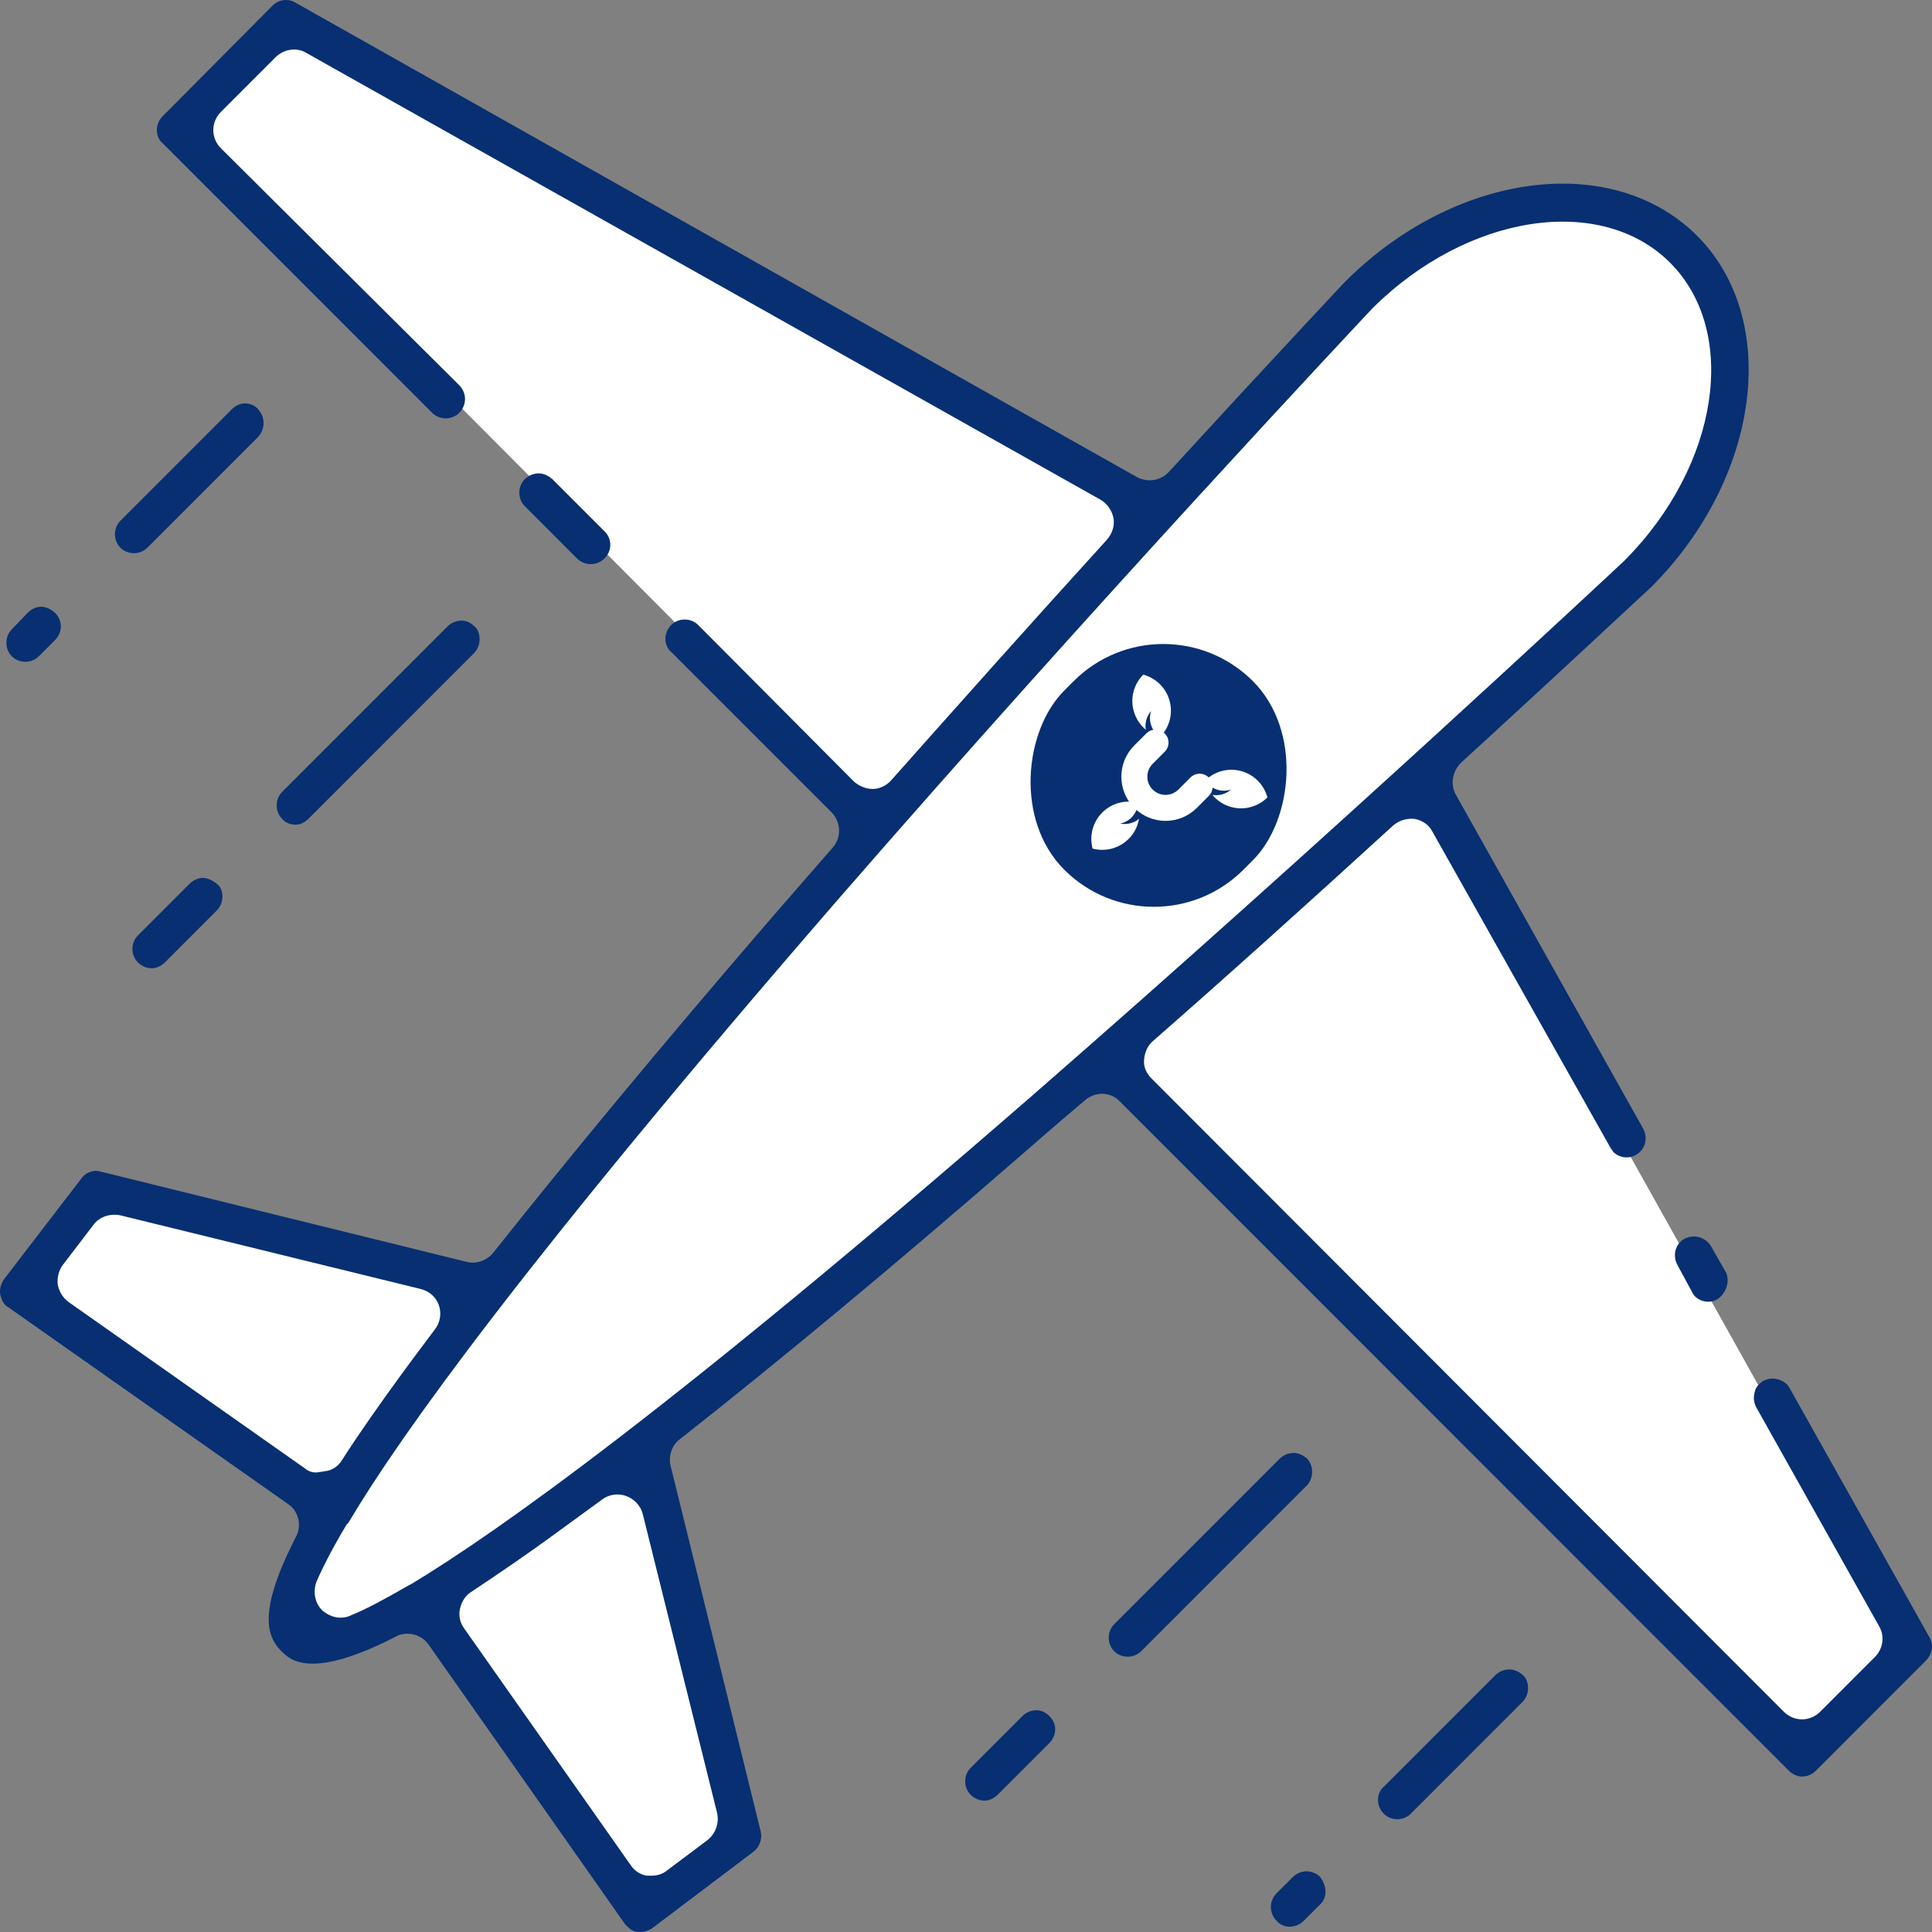 <svg width="223" height="223" viewBox="0 0 223 223" fill="none" xmlns="http://www.w3.org/2000/svg">
<rect x="0" y="0" width="223" height="223" fill="#808080" stroke="none"/>
<path d="M220 190.368L207.781 200.895L128.986 123L73.367 166.789L85.586 210.158L83.901 214.789L73.367 219L48.928 184.474L36.709 190.368L33.338 184.474L36.709 173.105L3 149.947L11.006 138.158L55.248 149.947L100.755 94.79L21.118 14.79L33.338 3L133.2 57.737C156.098 42.229 150.897 30.368 176.179 24.895C201.46 19.421 201.882 47.491 195.561 59.842L163.959 90.158L220 190.368Z" fill="white"/>
<path d="M198.239 149.956C197.398 150.461 196.305 150.293 195.632 149.62C195.464 149.451 195.38 149.283 195.296 149.115L193.614 146.002C193.025 144.908 193.362 143.562 194.455 142.973C194.791 142.805 195.128 142.721 195.548 142.721C196.305 142.721 197.062 143.142 197.482 143.815L199.248 146.927C199.669 147.937 199.248 149.283 198.239 149.956Z" fill="#072F72"/>
<path d="M69.738 64.483C68.897 65.324 67.468 65.324 66.627 64.483L60.572 58.425C59.731 57.584 59.731 56.154 60.572 55.313C60.992 54.892 61.581 54.64 62.169 54.64C62.758 54.64 63.263 54.892 63.767 55.313L69.822 61.37C70.663 62.211 70.663 63.641 69.738 64.483Z" fill="#072F72"/>
<path d="M222.712 188.991L206.565 160.22C206.313 159.715 205.808 159.378 205.219 159.21C204.631 159.042 204.042 159.126 203.537 159.378C203.033 159.715 202.612 160.135 202.528 160.724C202.36 161.313 202.444 161.902 202.696 162.407L216.909 187.729C217.582 188.907 217.329 190.337 216.404 191.263L210.097 197.572C208.92 198.75 207.069 198.75 205.892 197.572L132.895 124.465C132.307 123.877 131.97 123.119 132.054 122.278C132.139 121.437 132.475 120.68 133.064 120.175C141.81 112.519 151.145 104.107 160.816 95.273C161.489 94.684 162.414 94.432 163.255 94.516C164.18 94.684 164.937 95.189 165.357 96.03L185.877 132.458C185.961 132.626 186.129 132.794 186.213 132.962C186.886 133.635 187.979 133.804 188.82 133.299C189.914 132.71 190.25 131.364 189.661 130.27L168.048 91.74C167.375 90.562 167.628 89.048 168.637 88.038C181.42 76.345 189.914 68.353 190.502 67.848L190.586 67.764C203.201 55.145 205.556 36.889 195.884 27.214C186.129 17.456 167.964 19.811 155.265 32.514L155.181 32.598C155.097 32.682 147.108 41.179 134.914 54.471C133.989 55.481 132.475 55.733 131.214 55.06L34.081 0.293C33.24 -0.211 32.147 -0.043 31.474 0.63L18.775 13.417C18.355 13.838 18.102 14.427 18.102 15.016C18.102 15.605 18.355 16.194 18.775 16.53L49.891 47.657C50.732 48.498 52.162 48.498 53.003 47.657C53.423 47.236 53.676 46.648 53.676 46.059C53.676 45.47 53.423 44.881 53.003 44.46L25.503 17.119C24.326 15.941 24.326 14.09 25.503 12.913L31.81 6.603C32.735 5.678 34.249 5.425 35.342 6.098L127.009 57.668C127.766 58.089 128.354 58.93 128.522 59.772C128.691 60.697 128.354 61.622 127.766 62.295C119.272 71.633 110.946 80.972 102.873 90.057C102.368 90.646 101.527 91.067 100.77 91.067C99.929 91.067 99.172 90.73 98.584 90.226L80.587 72.138C79.746 71.297 78.316 71.297 77.475 72.138C77.055 72.559 76.802 73.148 76.802 73.737C76.802 74.326 77.055 74.914 77.475 75.251L95.977 93.759C97.07 94.853 97.154 96.619 96.145 97.797C93.874 100.405 91.604 103.013 89.333 105.621C76.55 120.427 65.702 133.551 56.955 144.572C56.199 145.497 55.021 145.918 53.928 145.666L11.627 135.234C10.786 134.981 9.861 135.318 9.356 136.075L0.442 147.685C0.106 148.189 -0.063 148.778 0.021 149.367C0.106 149.788 0.274 150.293 0.61 150.629C0.694 150.713 0.778 150.797 0.947 150.881L33.24 173.596C34.501 174.437 34.838 176.12 34.165 177.382C29.708 186.047 30.801 188.907 32.483 190.59C33.492 191.599 35.847 193.955 45.686 188.907C46.107 188.655 46.611 188.57 47.032 188.57C47.957 188.57 48.882 188.991 49.471 189.832L72.177 222.137C72.261 222.221 72.345 222.306 72.429 222.39C72.766 222.726 73.186 222.979 73.607 222.979C74.195 223.063 74.784 222.894 75.289 222.558L86.978 213.725C87.651 213.22 87.987 212.294 87.819 211.453L77.391 169.137C77.139 168.043 77.559 166.782 78.484 166.108C89.501 157.443 102.62 146.591 117.422 133.719C120.029 131.448 122.636 129.177 125.243 126.989C126.42 125.98 128.186 125.98 129.279 127.158L206.481 204.386C206.901 204.807 207.49 205.059 207.995 205.059C208.583 205.059 209.172 204.807 209.592 204.386L222.291 191.683C223.048 190.926 223.216 189.832 222.712 188.991ZM35.174 169.474L7.927 150.293C7.254 149.788 6.833 149.115 6.665 148.273C6.581 147.516 6.749 146.675 7.254 146.002L10.786 141.375C11.459 140.45 12.72 140.029 13.898 140.281L48.546 148.778C49.555 149.031 50.312 149.704 50.648 150.629C50.984 151.554 50.816 152.648 50.228 153.405C48.966 155.088 47.705 156.77 46.527 158.369C43.836 162.07 41.397 165.52 39.463 168.548C39.043 169.221 38.37 169.726 37.529 169.81C37.361 169.81 37.193 169.894 36.94 169.894C36.267 170.062 35.679 169.894 35.174 169.474ZM82.773 209.266C83.026 210.444 82.605 211.621 81.68 212.379L76.971 215.912C76.466 216.333 75.793 216.501 75.205 216.501C75.036 216.501 74.868 216.501 74.7 216.501C73.943 216.417 73.186 215.912 72.766 215.239L53.592 187.982C53.087 187.309 52.919 186.467 53.087 185.71C53.255 184.953 53.676 184.196 54.348 183.775C57.376 181.756 60.74 179.485 64.524 176.709C66.038 175.615 67.636 174.437 69.486 173.091C70.243 172.502 71.336 172.334 72.261 172.67C73.186 173.007 73.943 173.764 74.195 174.774L82.773 209.266ZM119.019 126.569C77.896 162.323 57.376 176.877 47.452 182.85C47.368 182.85 47.368 182.934 47.284 182.934C47.2 182.934 47.2 183.018 47.116 183.018C44.509 184.532 42.322 185.71 40.472 186.467C40.136 186.636 39.715 186.72 39.295 186.72C38.538 186.72 37.781 186.383 37.193 185.878C36.352 185.037 36.099 183.775 36.52 182.597C37.277 180.831 38.454 178.559 39.968 176.036C39.968 176.036 39.968 175.951 40.052 175.951C40.052 175.951 40.052 175.867 40.136 175.867C40.22 175.783 40.22 175.699 40.304 175.615C46.191 165.688 60.824 145.245 96.481 104.107C126.672 69.362 157.116 36.973 158.377 35.627C158.377 35.627 158.377 35.627 158.461 35.543C169.394 24.69 184.784 22.335 192.773 30.327C200.762 38.319 198.407 53.714 187.559 64.651L187.475 64.735C186.129 65.997 153.583 96.451 119.019 126.569Z" fill="#072F72"/>
<path d="M29.792 50.433L17.009 63.221C16.168 64.062 14.739 64.062 13.898 63.221C13.056 62.38 13.056 60.949 13.898 60.108L26.764 47.236C27.185 46.816 27.689 46.563 28.278 46.563C28.867 46.563 29.456 46.816 29.792 47.236C30.633 48.162 30.633 49.508 29.792 50.433Z" fill="#072F72"/>
<path d="M6.329 73.905L4.479 75.756C3.638 76.597 2.208 76.597 1.367 75.756C0.526 74.914 0.526 73.484 1.367 72.643L3.217 70.708C3.638 70.287 4.226 70.035 4.731 70.035C5.32 70.035 5.824 70.287 6.329 70.708C7.254 71.633 7.254 72.98 6.329 73.905Z" fill="#072F72"/>
<path d="M150.808 171.493L131.718 190.59C130.877 191.431 129.447 191.431 128.606 190.59C127.766 189.748 127.766 188.318 128.606 187.477L147.697 168.38C148.117 167.959 148.706 167.707 149.294 167.707C149.883 167.707 150.388 167.959 150.892 168.38C151.649 169.221 151.649 170.651 150.808 171.493Z" fill="#072F72"/>
<path d="M121.795 199.591C121.795 200.18 121.542 200.769 121.122 201.19L115.151 207.163C114.73 207.583 114.142 207.836 113.637 207.836C113.048 207.836 112.46 207.583 112.039 207.163C111.198 206.321 111.198 204.891 112.039 204.05L118.01 198.077C118.431 197.656 119.019 197.404 119.608 197.404C120.197 197.404 120.701 197.656 121.122 198.077C121.542 198.498 121.795 199.002 121.795 199.591Z" fill="#072F72"/>
<path d="M55.358 73.821C55.358 74.41 55.105 74.999 54.685 75.419L35.595 94.516C35.174 94.937 34.67 95.189 34.081 95.189C33.492 95.189 32.904 94.937 32.567 94.516C31.726 93.675 31.726 92.245 32.567 91.403L51.657 72.306C52.078 71.886 52.666 71.633 53.255 71.633C53.844 71.633 54.348 71.886 54.769 72.306C55.189 72.643 55.358 73.232 55.358 73.821Z" fill="#072F72"/>
<path d="M25.671 103.518C25.671 104.107 25.419 104.696 24.998 105.116L19.027 111.089C18.607 111.51 18.018 111.762 17.514 111.762C16.925 111.762 16.336 111.51 15.916 111.089C15.075 110.248 15.075 108.818 15.916 107.977L21.887 102.003C22.307 101.583 22.896 101.33 23.401 101.33C23.905 101.33 24.494 101.583 24.998 102.003C25.503 102.34 25.671 102.929 25.671 103.518Z" fill="#072F72"/>
<path d="M176.374 194.88C176.374 195.469 176.122 196.058 175.701 196.478L162.834 209.35C161.993 210.191 160.564 210.191 159.723 209.35C159.302 208.929 159.05 208.34 159.05 207.752C159.05 207.163 159.302 206.574 159.723 206.237L172.589 193.366C173.01 192.945 173.599 192.693 174.187 192.693C174.776 192.693 175.365 192.945 175.785 193.366C176.206 193.702 176.374 194.291 176.374 194.88Z" fill="#072F72"/>
<path d="M152.995 218.352C152.995 218.94 152.742 219.529 152.322 219.866L150.472 221.717C150.051 222.137 149.463 222.39 148.874 222.39C148.285 222.39 147.697 222.137 147.36 221.717C146.94 221.296 146.687 220.707 146.687 220.118C146.687 219.529 146.94 218.94 147.36 218.52L149.21 216.669C149.631 216.248 150.22 215.996 150.808 215.996C151.397 215.996 151.986 216.248 152.406 216.669C152.742 217.174 152.995 217.763 152.995 218.352Z" fill="#072F72"/>
<rect width="29.248" height="30.789" rx="14.624" transform="matrix(0.707 0.707 -0.707 0.707 134.27 68.278)" fill="#072F72"/>
<path d="M133.909 85.056C132.912 84.408 132.5 83.171 132.868 82.073C132.755 82.201 132.653 82.341 132.565 82.494C132.25 83.04 132.157 83.653 132.257 84.229C131.593 83.679 131.087 82.925 130.847 82.029C130.434 80.49 130.91 78.922 131.961 77.87C133.396 78.255 134.593 79.375 135.005 80.915C135.415 82.445 134.947 84.004 133.909 85.056Z" fill="white"/>
<path d="M139.106 90.093C139.754 91.09 140.99 91.502 142.089 91.134C141.961 91.247 141.82 91.349 141.667 91.437C141.121 91.752 140.508 91.846 139.933 91.745C140.482 92.409 141.236 92.915 142.133 93.155C143.672 93.568 145.24 93.092 146.292 92.041C145.906 90.606 144.786 89.409 143.247 88.997C141.717 88.587 140.158 89.055 139.106 90.093Z" fill="white"/>
<path d="M131.362 92.666C131.299 93.854 130.434 94.829 129.299 95.059C129.465 95.093 129.638 95.111 129.815 95.111C130.446 95.111 131.023 94.885 131.472 94.51C131.328 95.361 130.927 96.176 130.271 96.832C129.144 97.959 127.548 98.331 126.111 97.947C125.728 96.511 126.1 94.914 127.226 93.787C128.347 92.667 129.932 92.293 131.362 92.666Z" fill="white"/>
<path d="M133.375 85.714L131.986 87.102C130.58 88.508 130.58 90.788 131.986 92.194V92.194C133.392 93.6 135.671 93.6 137.077 92.194L138.466 90.805" stroke="white" stroke-width="3" stroke-linecap="round"/>
</svg>
